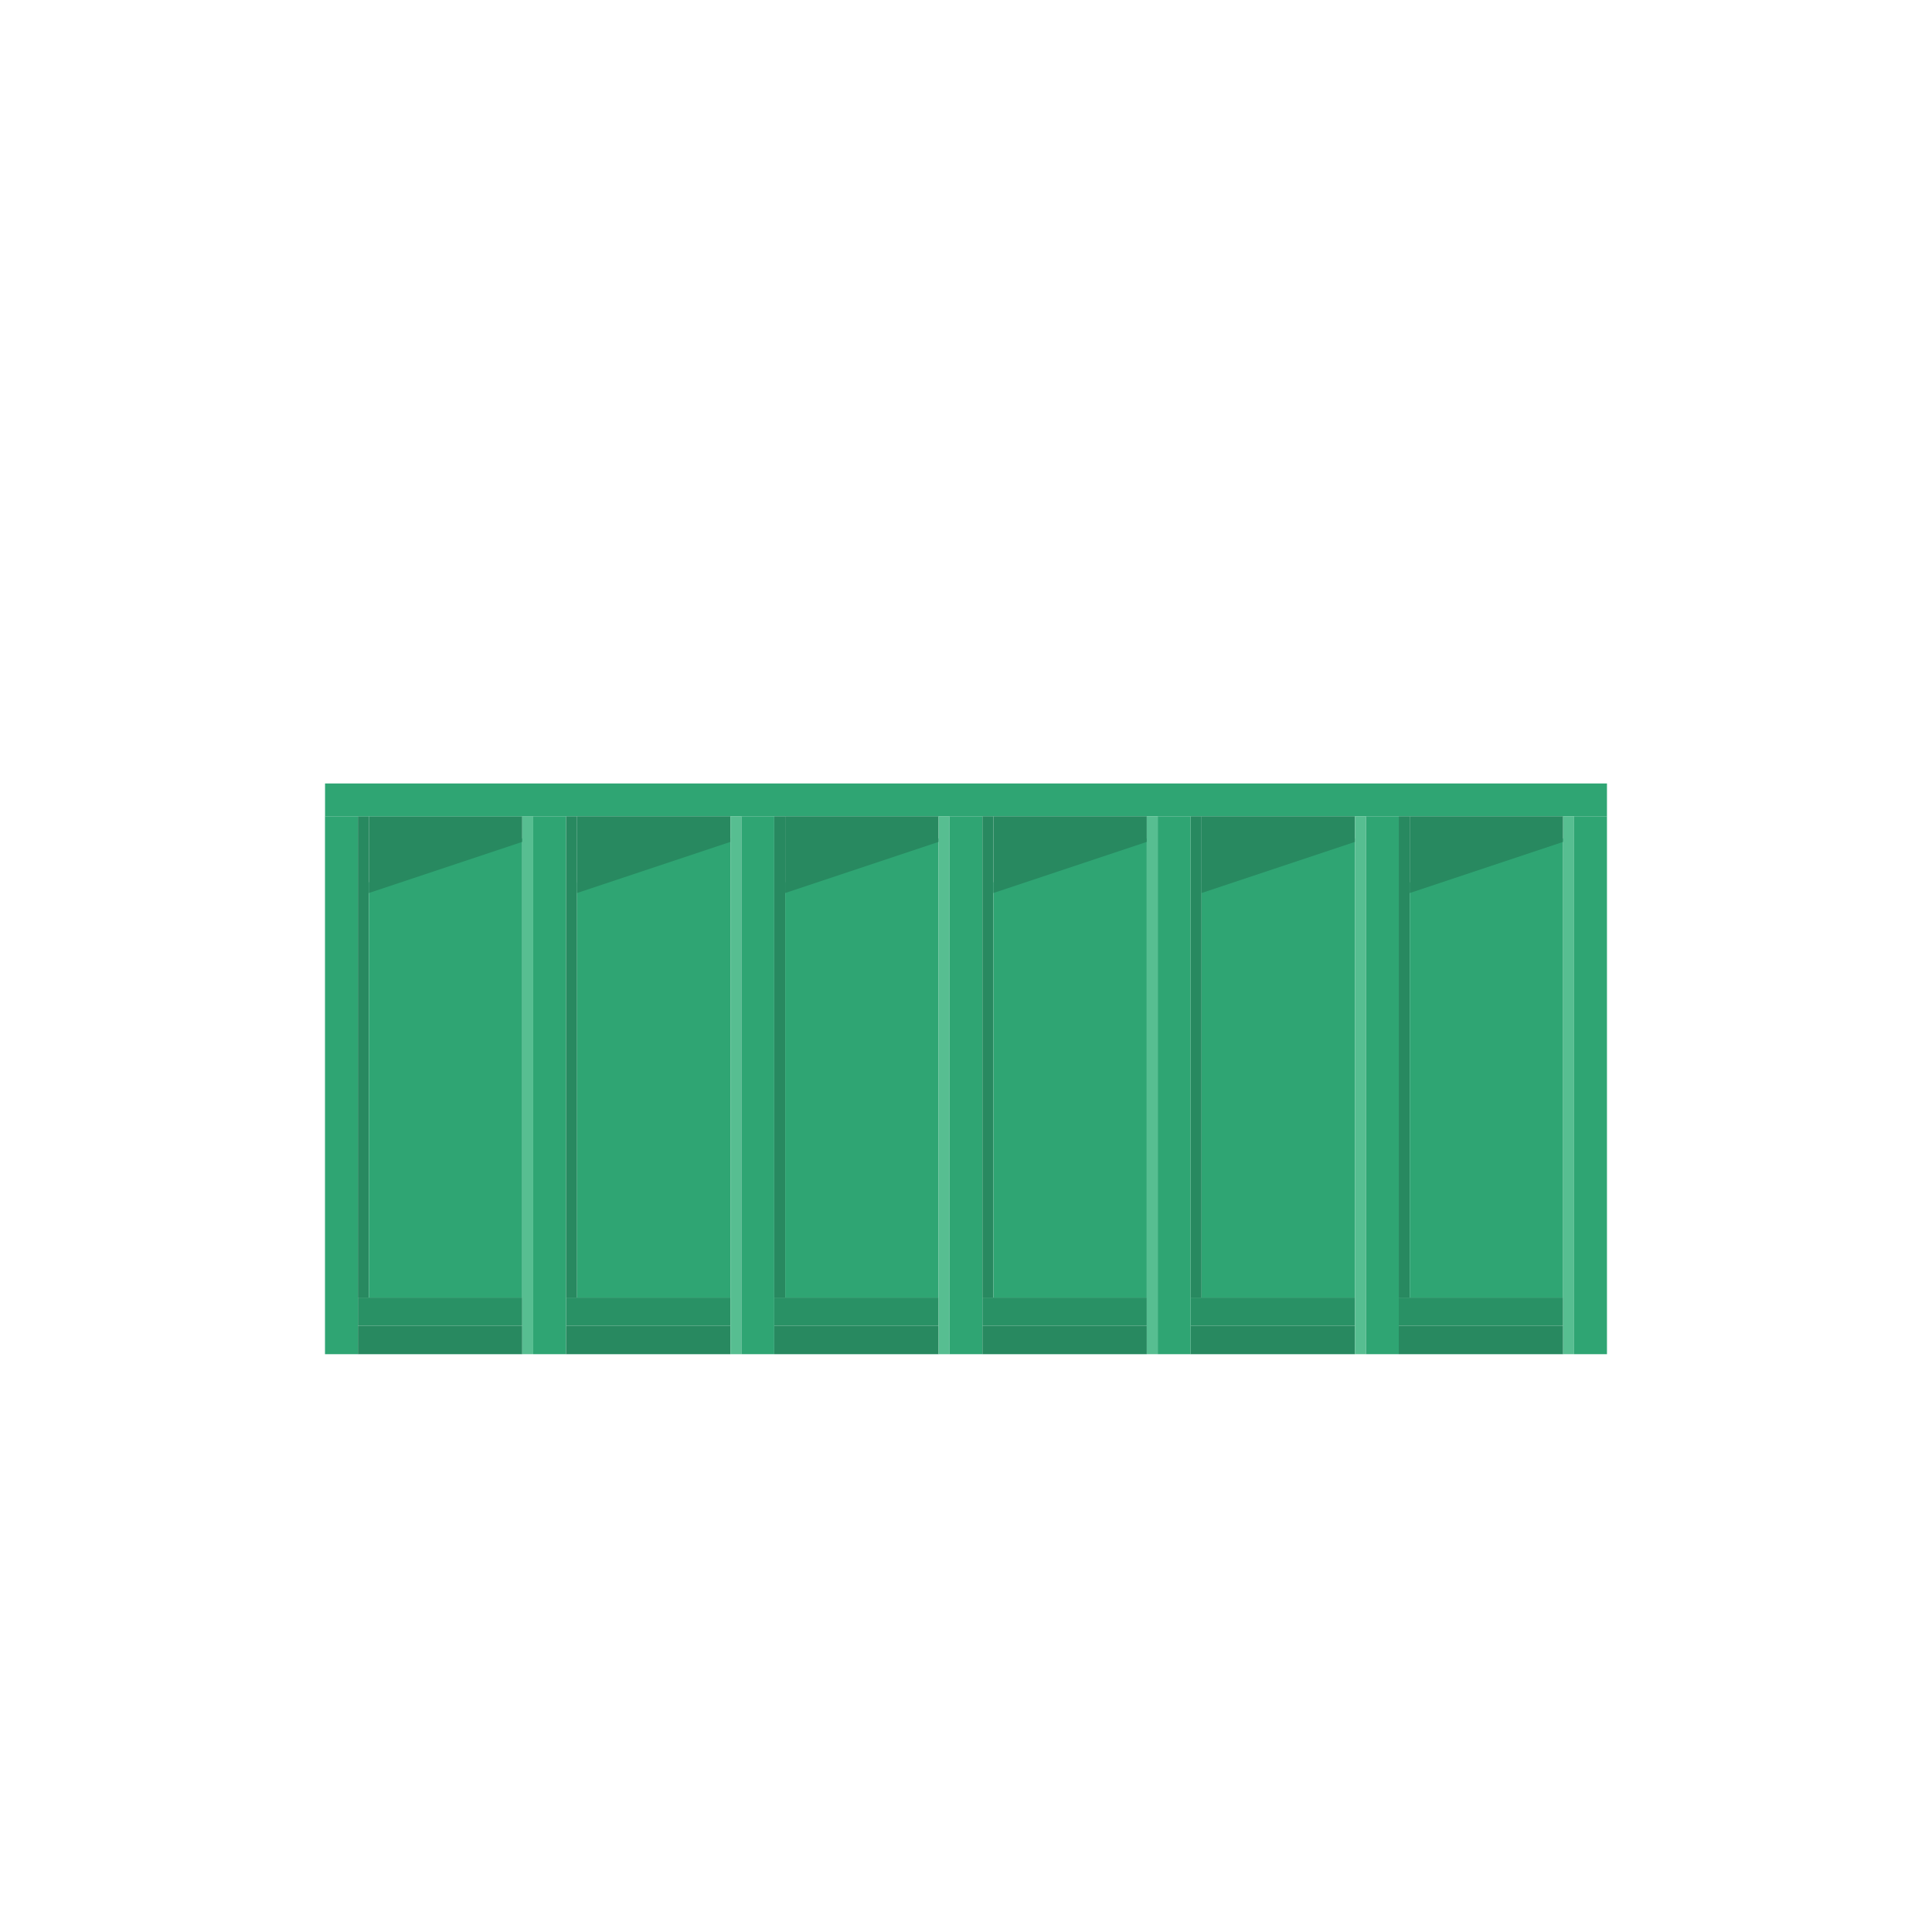 <?xml version="1.0" encoding="UTF-8"?> <svg xmlns="http://www.w3.org/2000/svg" width="135" height="135" viewBox="0 0 135 135"><path fill="#2FA573" d="M22.713 57.04h2.296v37.585h-2.3V57.04z"></path><path fill="#288960" d="M25.775 90.668h-.766V57.04h.764v33.63z"></path><path fill="#299165" d="M25.01 90.668h11.483v1.978H25.01v-1.978z"></path><path fill="#288960" d="M25.01 92.647h11.483v1.978H25.01v-1.978z"></path><path fill="#2FA573" d="M25.775 61.656v29.012h10.718v-32.09"></path><path fill="#288960" d="M36.493 57.04H25.775v5.36l10.718-3.573"></path><path fill="#57BE91" d="M37.26 94.625h-.767V57.04h.766v37.585z"></path><path fill="#2FA573" d="M112.288 54.744v2.297H22.713v-2.295h89.575z"></path><path fill="#2FA573" d="M37.26 57.04h2.296v37.585H37.26V57.04z"></path><path fill="#288960" d="M40.322 90.668h-.766V57.04h.766v33.63z"></path><path fill="#299165" d="M39.556 90.668H51.04v1.978H39.556v-1.978z"></path><path fill="#288960" d="M39.556 92.647H51.04v1.978H39.556v-1.978z"></path><path fill="#2FA573" d="M40.322 61.656v29.012H51.04v-32.09"></path><path fill="#288960" d="M51.04 57.04H40.322v5.36l10.718-3.573"></path><path fill="#57BE91" d="M51.806 94.625h-.766V57.04h.766v37.585z"></path><path fill="#2FA573" d="M51.806 57.04h2.297v37.585h-2.297V57.04z"></path><path fill="#288960" d="M54.868 90.668h-.766V57.04h.766v33.63z"></path><path fill="#299165" d="M54.102 90.668h11.484v1.978H54.102v-1.978z"></path><path fill="#288960" d="M54.102 92.647h11.484v1.978H54.102v-1.978z"></path><path fill="#2FA573" d="M54.868 61.656v29.012h10.718v-32.09"></path><path fill="#288960" d="M65.586 57.04H54.868v5.36l10.718-3.573"></path><path fill="#57BE91" d="M66.352 94.625h-.766V57.04h.766v37.585z"></path><path fill="#2FA573" d="M66.352 57.04h2.297v37.585h-2.3V57.04z"></path><path fill="#288960" d="M69.414 90.668h-.766V57.04h.766v33.63z"></path><path fill="#299165" d="M68.648 90.668h11.484v1.978H68.648v-1.978z"></path><path fill="#288960" d="M68.648 92.647h11.484v1.978H68.648v-1.978z"></path><path fill="#2FA573" d="M69.414 61.656v29.012h10.718v-32.09"></path><path fill="#288960" d="M80.132 57.04H69.414v5.36l10.718-3.573"></path><path fill="#57BE91" d="M80.898 94.625h-.766V57.04h.766v37.585z"></path><path fill="#2FA573" d="M80.898 57.04h2.297v37.585h-2.297V57.04z"></path><path fill="#288960" d="M83.96 90.668h-.765V57.04h.766v33.63z"></path><path fill="#299165" d="M83.195 90.668H94.68v1.978H83.194v-1.978z"></path><path fill="#288960" d="M83.195 92.647H94.68v1.978H83.194v-1.978z"></path><path fill="#2FA573" d="M83.96 61.656v29.012h10.72v-32.09"></path><path fill="#288960" d="M94.68 57.04H83.96v5.36l10.72-3.573"></path><path fill="#57BE91" d="M95.445 94.625h-.766V57.04h.764v37.585z"></path><path fill="#2FA573" d="M95.445 57.04h2.297v37.585h-2.297V57.04z"></path><path fill="#288960" d="M98.507 90.668h-.766V57.04h.768v33.63z"></path><path fill="#299165" d="M97.74 90.668h11.485v1.978H97.74v-1.978z"></path><path fill="#288960" d="M97.74 92.647h11.485v1.978H97.74v-1.978z"></path><path fill="#2FA573" d="M98.507 61.656v29.012h10.718v-32.09"></path><path fill="#288960" d="M109.225 57.04H98.507v5.36l10.718-3.573"></path><path fill="#57BE91" d="M109.99 94.625h-.765V57.04h.766v37.585z"></path><path fill="#2FA573" d="M109.99 57.04h2.298v37.585h-2.297V57.04z"></path></svg> 